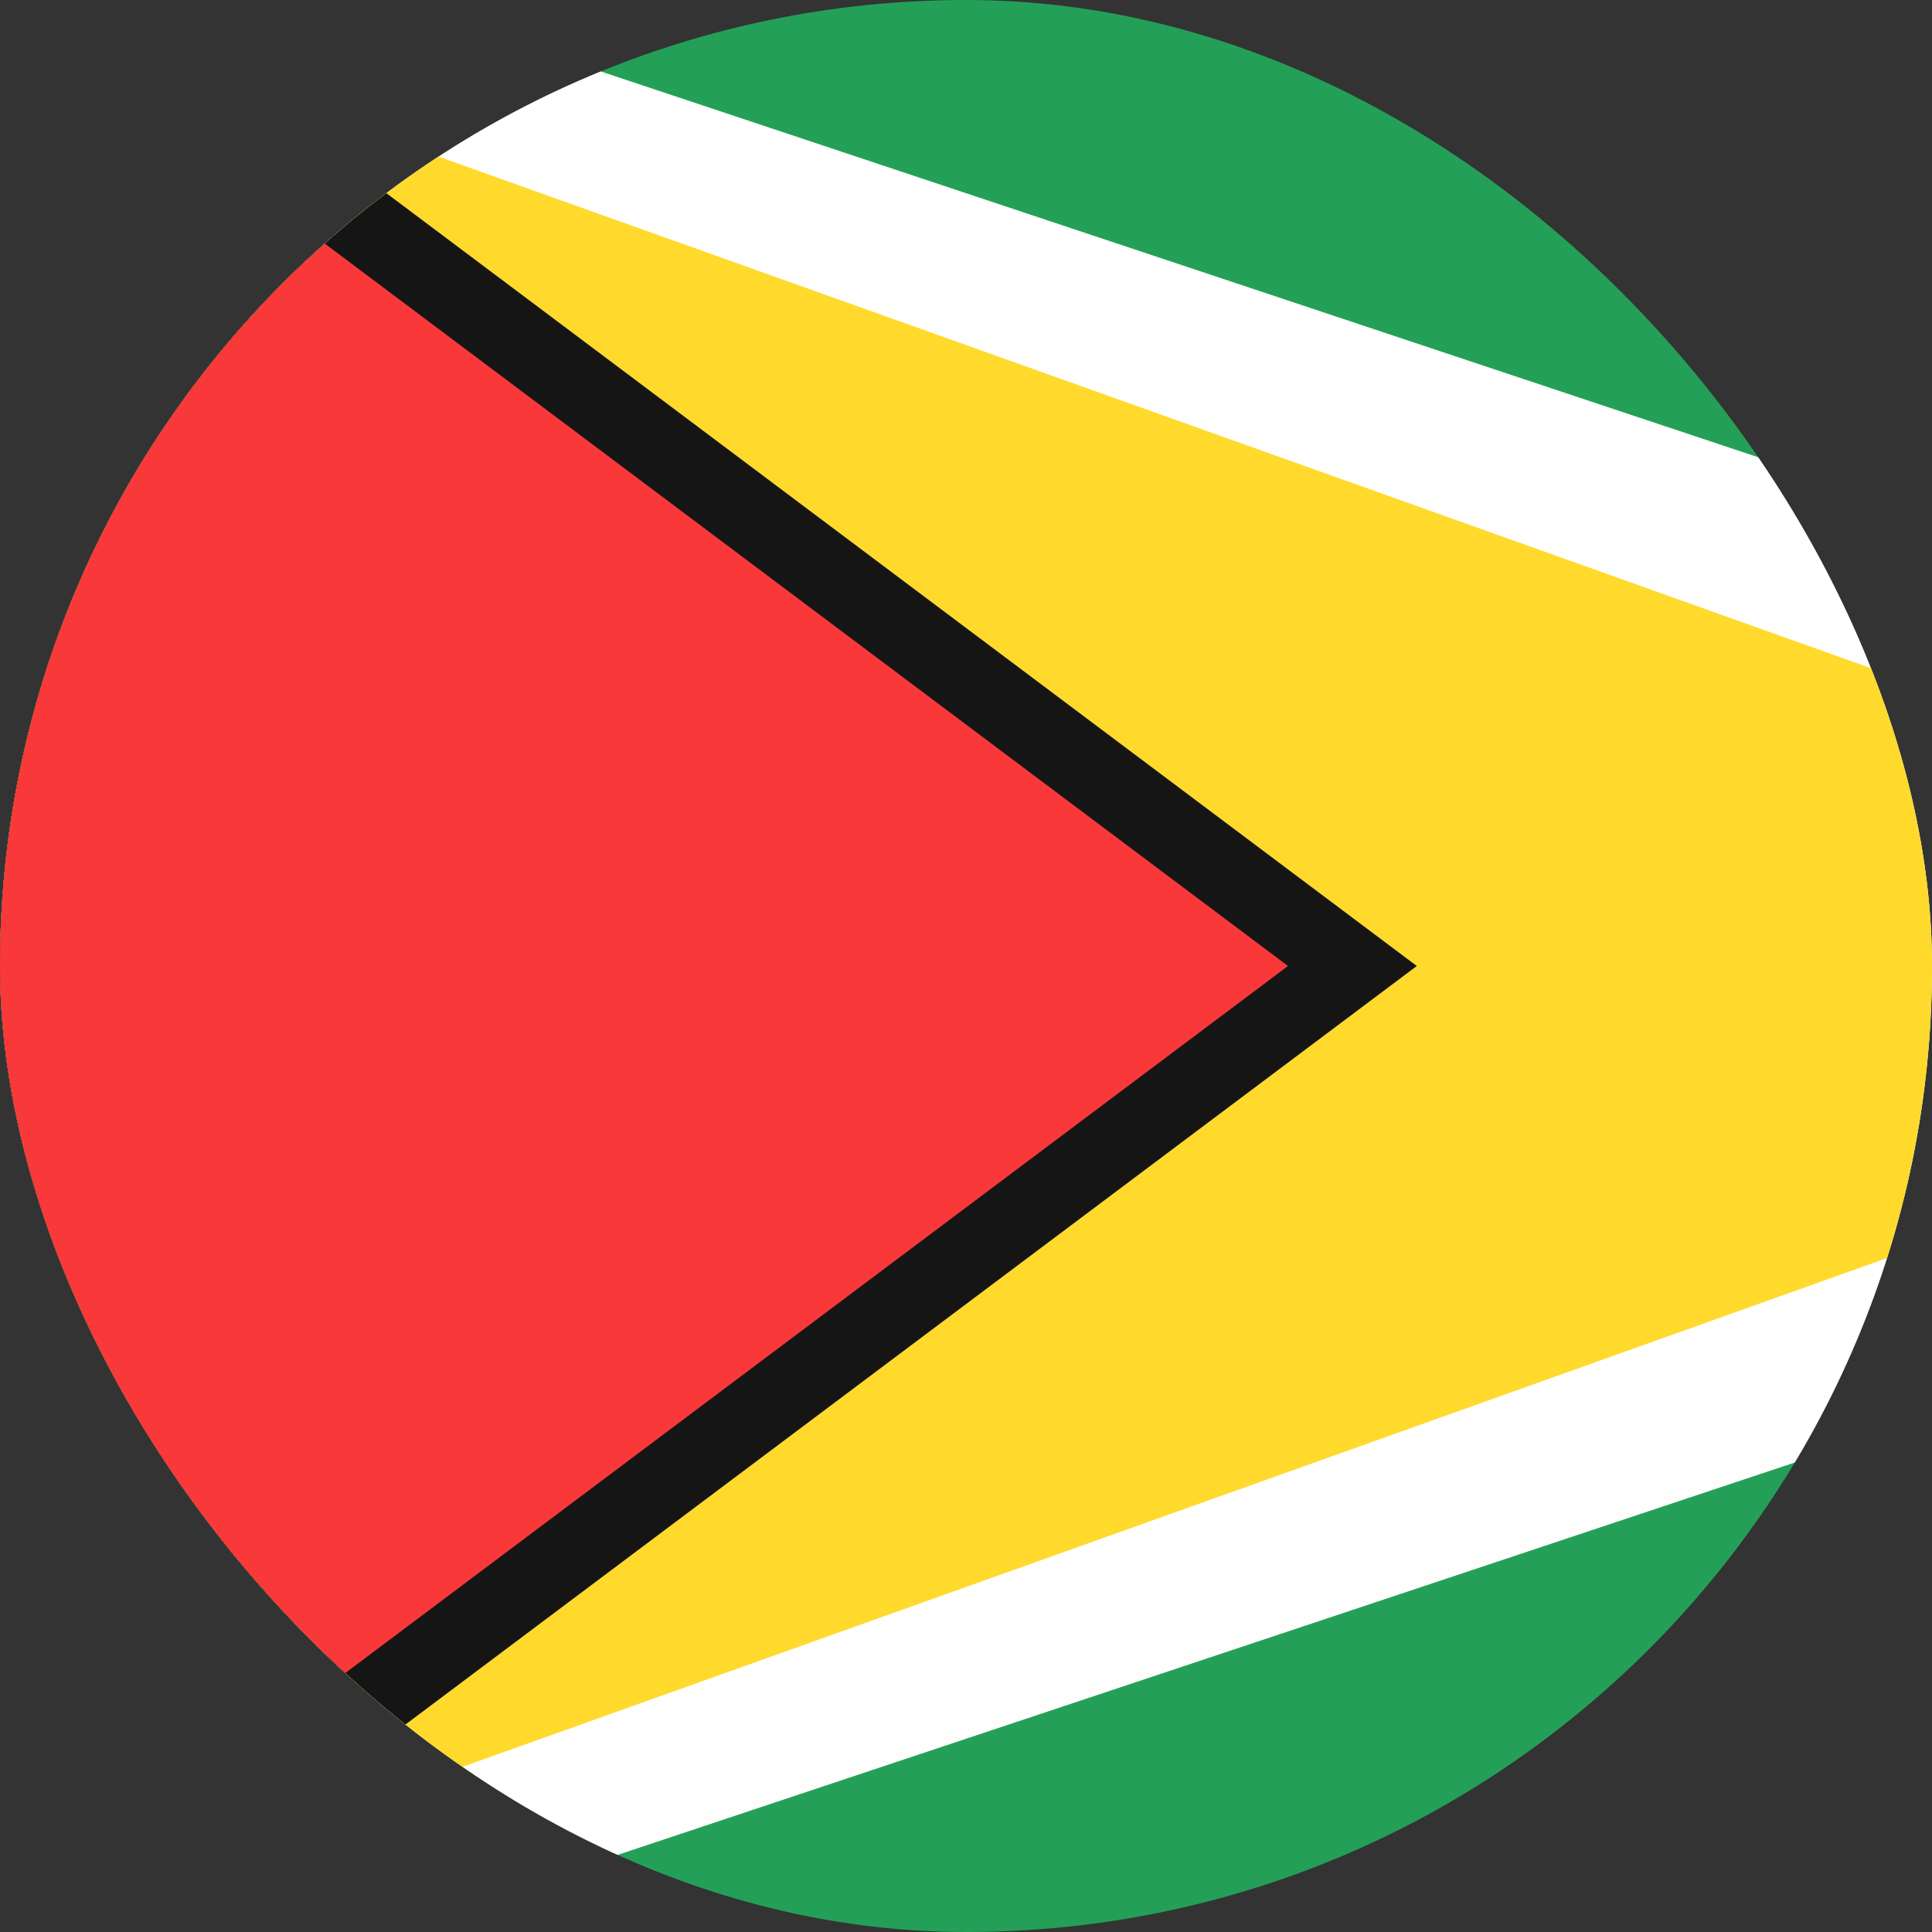 <svg width="15" height="15" viewBox="0 0 15 15" fill="none" xmlns="http://www.w3.org/2000/svg">
<rect x="0" y="0" width="15" height="15" fill="#333333" stroke="none"/>
<g clip-path="url(#clip0_9503_24472)">
<rect width="15" height="15" rx="7.5" fill="#249F58"/>
<path fill-rule="evenodd" clip-rule="evenodd" d="M0 15V0H3L21 6V9L3 15H0Z" fill="white"/>
<path fill-rule="evenodd" clip-rule="evenodd" d="M0 0L21 7.5L0 15V0Z" fill="#FFDA2C"/>
<path fill-rule="evenodd" clip-rule="evenodd" d="M0 15V0H1L11 7.5L1 15H0Z" fill="#151515"/>
<path fill-rule="evenodd" clip-rule="evenodd" d="M0 0L10 7.5L0 15V0Z" fill="#F93939"/>
</g>
<defs>
<clipPath id="clip0_9503_24472">
<rect width="15" height="15" rx="7.5" fill="white"/>
</clipPath>
</defs>
</svg>
